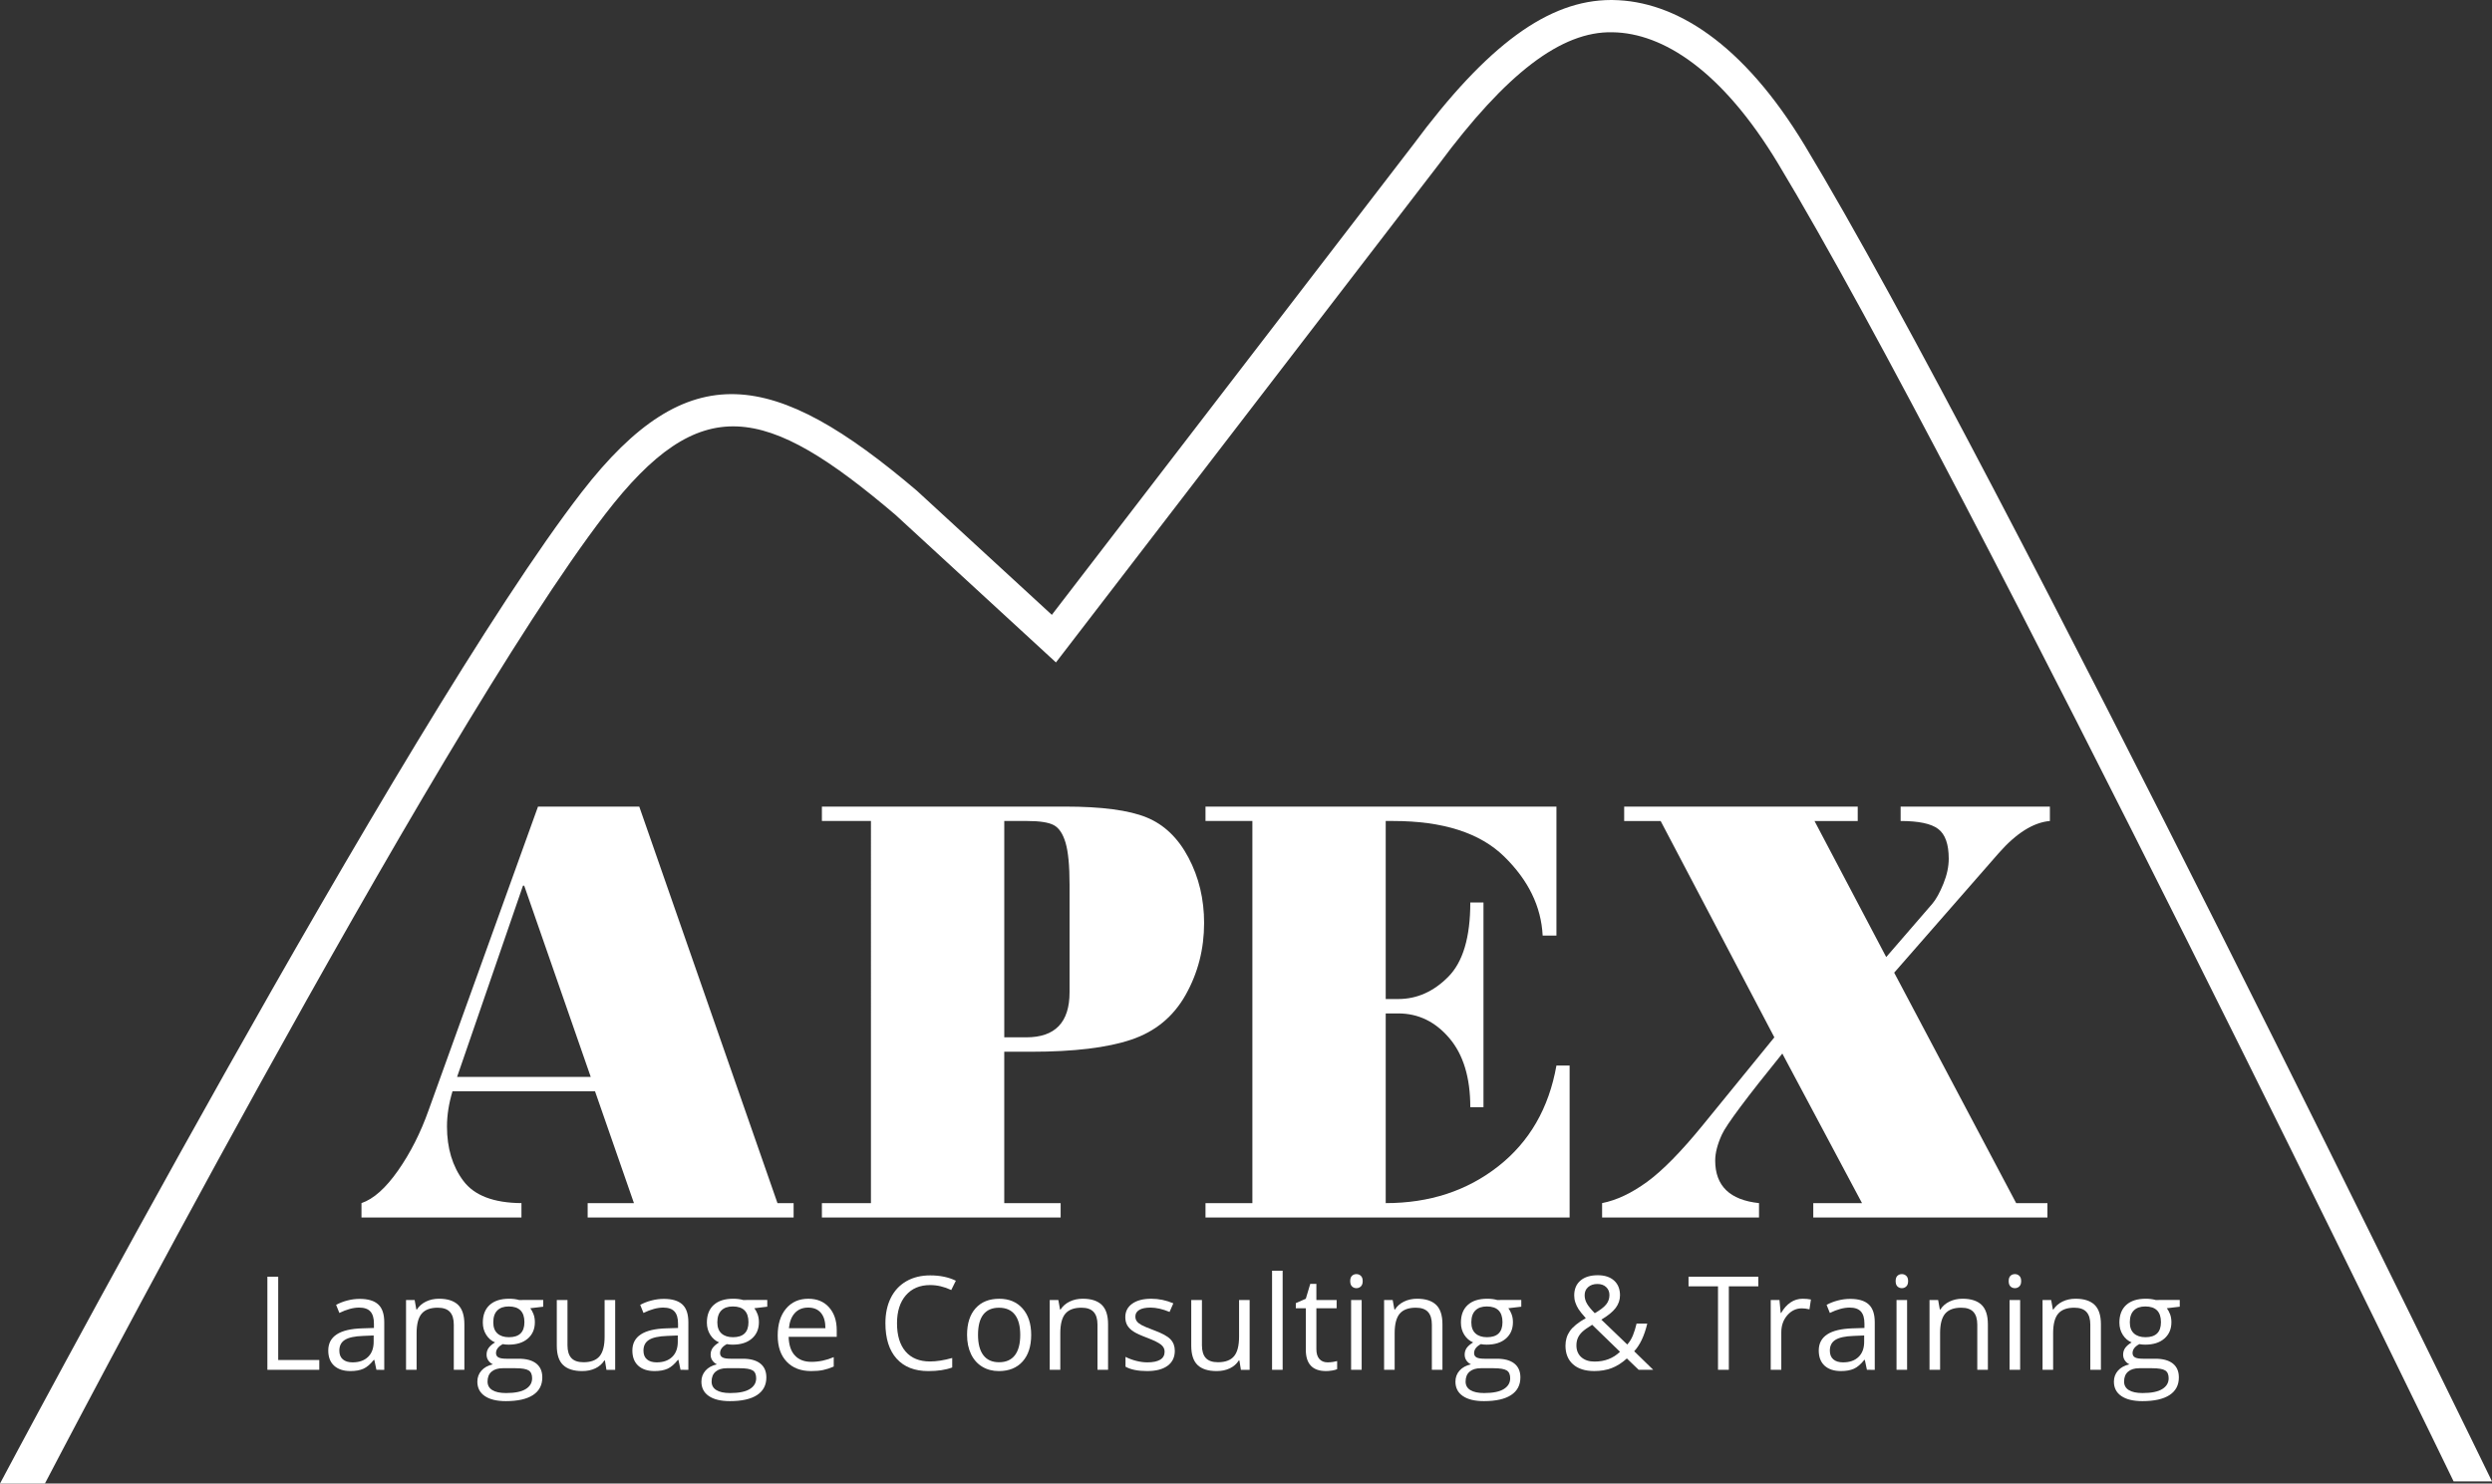 <?xml version="1.0" encoding="utf-8"?>
<!-- Generator: Adobe Illustrator 16.0.3, SVG Export Plug-In . SVG Version: 6.00 Build 0)  -->
<!DOCTYPE svg PUBLIC "-//W3C//DTD SVG 1.1//EN" "http://www.w3.org/Graphics/SVG/1.1/DTD/svg11.dtd">
<svg version="1.1" id="Layer_1" xmlns="http://www.w3.org/2000/svg" xmlns:xlink="http://www.w3.org/1999/xlink" x="0px" y="0px"
	 width="231.805px" height="138.023px" viewBox="0 0 231.805 138.023" enable-background="new 0 0 231.805 138.023"
	 xml:space="preserve">
<rect x="0" y="0" width="231.805" height="138.023" fill="#333333" stroke="none"/>
<g>
	<g>
		<path fill="#FFFFFF" d="M4.176,138.023H0c0,0,37.742-71.107,54.115-92.244c9.916-12.799,17.873-11.438,31.164-0.133l12.563,11.555
			l33.588-43.703C138.334,4.18,144.035,0,149.869,0c0.053,0,0.105,0.002,0.16,0.002c5.76,0.076,12.074,3.965,17.861,13.549
			c18.057,29.906,63.914,124.268,63.914,124.268h-3.572c0,0-45.053-93.107-62.836-122.604c-5.205-8.631-10.695-12.15-15.406-12.213
			c-4.762-0.113-9.9,3.846-16.166,12.303l-35.6,46.322L83.293,47.895c-12.123-10.313-18.118-11.596-27.01-0.041
			C40.403,68.486,4.176,138.023,4.176,138.023z"/>
	</g>
	<g>
		<g>
			<path fill="#FFFFFF" d="M24.872,127.439v-8.662h1.007v7.75H29.7v0.912H24.872z"/>
			<path fill="#FFFFFF" d="M35.014,127.439l-0.195-0.924h-0.048c-0.324,0.406-0.646,0.682-0.968,0.826
				c-0.322,0.143-0.724,0.215-1.206,0.215c-0.644,0-1.148-0.166-1.514-0.496c-0.365-0.332-0.548-0.805-0.548-1.416
				c0-1.313,1.049-1.998,3.146-2.063l1.102-0.035v-0.402c0-0.51-0.11-0.887-0.329-1.129c-0.219-0.244-0.569-0.365-1.051-0.365
				c-0.541,0-1.153,0.166-1.836,0.498l-0.302-0.752c0.32-0.174,0.67-0.311,1.051-0.408c0.381-0.1,0.763-0.148,1.146-0.148
				c0.774,0,1.348,0.172,1.721,0.516c0.373,0.344,0.56,0.895,0.56,1.652v4.432H35.014z M32.792,126.746
				c0.612,0,1.093-0.168,1.442-0.504c0.35-0.336,0.524-0.805,0.524-1.41v-0.586l-0.983,0.041c-0.782,0.027-1.346,0.148-1.691,0.365
				c-0.346,0.215-0.518,0.549-0.518,1.004c0,0.355,0.107,0.625,0.323,0.811S32.405,126.746,32.792,126.746z"/>
			<path fill="#FFFFFF" d="M42.212,127.439v-4.201c0-0.529-0.121-0.924-0.361-1.184c-0.241-0.262-0.618-0.393-1.131-0.393
				c-0.68,0-1.177,0.184-1.493,0.551c-0.316,0.369-0.474,0.975-0.474,1.82v3.406h-0.983v-6.494h0.8l0.16,0.889h0.047
				c0.201-0.318,0.484-0.566,0.847-0.742s0.768-0.264,1.214-0.264c0.782,0,1.371,0.188,1.766,0.564
				c0.395,0.377,0.592,0.98,0.592,1.811v4.236H42.212z"/>
			<path fill="#FFFFFF" d="M50.53,120.945v0.623l-1.203,0.143c0.11,0.137,0.209,0.318,0.296,0.541s0.13,0.475,0.13,0.756
				c0,0.637-0.217,1.143-0.651,1.521c-0.435,0.381-1.031,0.57-1.79,0.57c-0.193,0-0.375-0.016-0.545-0.049
				c-0.418,0.223-0.628,0.5-0.628,0.836c0,0.178,0.073,0.309,0.219,0.395c0.146,0.084,0.397,0.127,0.752,0.127h1.149
				c0.703,0,1.243,0.148,1.62,0.443c0.377,0.297,0.566,0.729,0.566,1.293c0,0.719-0.289,1.266-0.865,1.643s-1.418,0.566-2.523,0.566
				c-0.849,0-1.504-0.158-1.964-0.475c-0.46-0.314-0.69-0.762-0.69-1.338c0-0.395,0.126-0.736,0.379-1.025
				c0.252-0.287,0.608-0.482,1.066-0.586c-0.166-0.074-0.305-0.191-0.418-0.35c-0.112-0.158-0.169-0.342-0.169-0.551
				c0-0.236,0.063-0.445,0.19-0.623c0.126-0.178,0.326-0.35,0.598-0.516c-0.335-0.137-0.609-0.373-0.82-0.703
				c-0.211-0.332-0.317-0.711-0.317-1.139c0-0.711,0.213-1.258,0.64-1.645c0.427-0.385,1.031-0.576,1.813-0.576
				c0.339,0,0.646,0.039,0.918,0.117H50.53z M45.352,128.529c0,0.352,0.148,0.617,0.444,0.799c0.296,0.182,0.721,0.273,1.274,0.273
				c0.825,0,1.437-0.123,1.833-0.371c0.397-0.246,0.595-0.58,0.595-1.004c0-0.352-0.108-0.596-0.326-0.73
				c-0.217-0.137-0.626-0.205-1.226-0.205h-1.179c-0.446,0-0.794,0.107-1.042,0.32C45.476,127.824,45.352,128.131,45.352,128.529z
				 M45.885,123.025c0,0.455,0.128,0.797,0.385,1.031c0.257,0.232,0.614,0.35,1.072,0.35c0.96,0,1.439-0.467,1.439-1.398
				c0-0.977-0.486-1.463-1.457-1.463c-0.462,0-0.818,0.123-1.066,0.373C46.009,122.166,45.885,122.535,45.885,123.025z"/>
			<path fill="#FFFFFF" d="M52.787,120.945v4.213c0,0.529,0.121,0.924,0.361,1.186c0.241,0.26,0.618,0.391,1.132,0.391
				c0.679,0,1.176-0.186,1.49-0.557s0.471-0.979,0.471-1.82v-3.412h0.983v6.494h-0.812l-0.142-0.871h-0.053
				c-0.202,0.32-0.481,0.564-0.838,0.734s-0.765,0.254-1.223,0.254c-0.79,0-1.381-0.188-1.774-0.563s-0.589-0.975-0.589-1.801
				v-4.248H52.787z"/>
			<path fill="#FFFFFF" d="M63.302,127.439l-0.195-0.924h-0.048c-0.324,0.406-0.646,0.682-0.968,0.826
				c-0.322,0.143-0.724,0.215-1.206,0.215c-0.644,0-1.148-0.166-1.514-0.496c-0.365-0.332-0.548-0.805-0.548-1.416
				c0-1.313,1.049-1.998,3.146-2.063l1.102-0.035v-0.402c0-0.51-0.11-0.887-0.329-1.129c-0.219-0.244-0.569-0.365-1.051-0.365
				c-0.541,0-1.153,0.166-1.836,0.498l-0.302-0.752c0.32-0.174,0.67-0.311,1.051-0.408c0.381-0.1,0.763-0.148,1.146-0.148
				c0.774,0,1.348,0.172,1.721,0.516c0.373,0.344,0.56,0.895,0.56,1.652v4.432H63.302z M61.081,126.746
				c0.612,0,1.093-0.168,1.442-0.504c0.35-0.336,0.524-0.805,0.524-1.41v-0.586l-0.983,0.041c-0.782,0.027-1.346,0.148-1.691,0.365
				c-0.346,0.215-0.518,0.549-0.518,1.004c0,0.355,0.107,0.625,0.323,0.811S60.693,126.746,61.081,126.746z"/>
			<path fill="#FFFFFF" d="M71.371,120.945v0.623l-1.203,0.143c0.11,0.137,0.209,0.318,0.296,0.541s0.13,0.475,0.13,0.756
				c0,0.637-0.217,1.143-0.651,1.521c-0.435,0.381-1.031,0.57-1.79,0.57c-0.193,0-0.375-0.016-0.545-0.049
				c-0.418,0.223-0.628,0.5-0.628,0.836c0,0.178,0.073,0.309,0.219,0.395c0.146,0.084,0.397,0.127,0.752,0.127h1.149
				c0.703,0,1.243,0.148,1.62,0.443c0.377,0.297,0.566,0.729,0.566,1.293c0,0.719-0.289,1.266-0.865,1.643s-1.418,0.566-2.523,0.566
				c-0.849,0-1.504-0.158-1.964-0.475c-0.46-0.314-0.69-0.762-0.69-1.338c0-0.395,0.126-0.736,0.379-1.025
				c0.252-0.287,0.608-0.482,1.066-0.586c-0.166-0.074-0.305-0.191-0.418-0.35c-0.112-0.158-0.169-0.342-0.169-0.551
				c0-0.236,0.063-0.445,0.19-0.623c0.126-0.178,0.326-0.35,0.598-0.516c-0.335-0.137-0.609-0.373-0.82-0.703
				c-0.211-0.332-0.317-0.711-0.317-1.139c0-0.711,0.213-1.258,0.64-1.645c0.427-0.385,1.031-0.576,1.813-0.576
				c0.339,0,0.646,0.039,0.918,0.117H71.371z M66.193,128.529c0,0.352,0.148,0.617,0.444,0.799c0.296,0.182,0.721,0.273,1.274,0.273
				c0.825,0,1.437-0.123,1.833-0.371c0.397-0.246,0.595-0.58,0.595-1.004c0-0.352-0.108-0.596-0.326-0.73
				c-0.217-0.137-0.626-0.205-1.226-0.205h-1.179c-0.446,0-0.794,0.107-1.042,0.32C66.317,127.824,66.193,128.131,66.193,128.529z
				 M66.726,123.025c0,0.455,0.128,0.797,0.385,1.031c0.257,0.232,0.614,0.35,1.072,0.35c0.96,0,1.439-0.467,1.439-1.398
				c0-0.977-0.486-1.463-1.457-1.463c-0.462,0-0.818,0.123-1.066,0.373C66.851,122.166,66.726,122.535,66.726,123.025z"/>
			<path fill="#FFFFFF" d="M75.447,127.557c-0.96,0-1.717-0.291-2.272-0.877c-0.555-0.584-0.833-1.395-0.833-2.434
				c0-1.047,0.258-1.879,0.773-2.494c0.515-0.617,1.208-0.924,2.076-0.924c0.813,0,1.458,0.268,1.931,0.803
				c0.474,0.535,0.711,1.24,0.711,2.117v0.623h-4.473c0.02,0.762,0.212,1.34,0.578,1.734c0.365,0.396,0.88,0.594,1.543,0.594
				c0.699,0,1.39-0.146,2.073-0.439v0.877c-0.348,0.15-0.676,0.258-0.986,0.322C76.259,127.525,75.885,127.557,75.447,127.557z
				 M75.18,121.65c-0.521,0-0.937,0.17-1.247,0.51s-0.493,0.811-0.548,1.41h3.395c0-0.619-0.138-1.096-0.415-1.424
				C76.088,121.816,75.693,121.65,75.18,121.65z"/>
			<path fill="#FFFFFF" d="M86.52,119.555c-0.952,0-1.703,0.316-2.254,0.949c-0.551,0.635-0.826,1.502-0.826,2.604
				c0,1.135,0.266,2.01,0.797,2.629c0.531,0.617,1.289,0.926,2.272,0.926c0.604,0,1.293-0.107,2.067-0.324v0.883
				c-0.601,0.225-1.341,0.336-2.222,0.336c-1.276,0-2.26-0.387-2.953-1.16c-0.693-0.773-1.04-1.875-1.04-3.301
				c0-0.893,0.167-1.674,0.5-2.346c0.333-0.67,0.815-1.188,1.445-1.551s1.372-0.545,2.225-0.545c0.908,0,1.702,0.164,2.382,0.496
				l-0.427,0.865C87.831,119.707,87.175,119.555,86.52,119.555z"/>
			<path fill="#FFFFFF" d="M95.921,124.188c0,1.057-0.267,1.885-0.8,2.479s-1.27,0.891-2.209,0.891
				c-0.581,0-1.096-0.135-1.546-0.408c-0.45-0.271-0.798-0.664-1.042-1.172c-0.245-0.51-0.368-1.107-0.368-1.789
				c0-1.059,0.265-1.885,0.794-2.475s1.264-0.885,2.204-0.885c0.909,0,1.63,0.301,2.166,0.906
				C95.654,122.338,95.921,123.156,95.921,124.188z M90.975,124.188c0,0.828,0.166,1.461,0.498,1.895
				c0.332,0.436,0.82,0.652,1.463,0.652s1.132-0.217,1.466-0.648c0.333-0.434,0.5-1.066,0.5-1.898c0-0.826-0.167-1.453-0.5-1.883
				c-0.334-0.428-0.827-0.643-1.478-0.643c-0.644,0-1.13,0.213-1.458,0.635S90.975,123.35,90.975,124.188z"/>
			<path fill="#FFFFFF" d="M102.088,127.439v-4.201c0-0.529-0.121-0.924-0.361-1.184c-0.241-0.262-0.618-0.393-1.131-0.393
				c-0.68,0-1.177,0.184-1.493,0.551c-0.316,0.369-0.474,0.975-0.474,1.82v3.406h-0.983v-6.494h0.8l0.16,0.889h0.047
				c0.201-0.318,0.484-0.566,0.847-0.742s0.768-0.264,1.214-0.264c0.782,0,1.371,0.188,1.766,0.564
				c0.395,0.377,0.592,0.98,0.592,1.811v4.236H102.088z"/>
			<path fill="#FFFFFF" d="M109.28,125.668c0,0.604-0.225,1.07-0.675,1.398s-1.082,0.49-1.896,0.49
				c-0.861,0-1.533-0.135-2.015-0.408v-0.912c0.312,0.158,0.647,0.283,1.004,0.373c0.357,0.092,0.702,0.137,1.034,0.137
				c0.514,0,0.908-0.082,1.185-0.246c0.276-0.164,0.415-0.414,0.415-0.75c0-0.252-0.109-0.469-0.329-0.648s-0.647-0.393-1.283-0.637
				c-0.604-0.225-1.034-0.422-1.289-0.59s-0.444-0.357-0.569-0.57c-0.125-0.215-0.187-0.469-0.187-0.766
				c0-0.529,0.215-0.947,0.646-1.252c0.43-0.307,1.021-0.459,1.771-0.459c0.699,0,1.382,0.141,2.05,0.426l-0.35,0.801
				c-0.651-0.27-1.242-0.404-1.771-0.404c-0.466,0-0.818,0.074-1.055,0.221c-0.237,0.145-0.355,0.348-0.355,0.604
				c0,0.174,0.044,0.322,0.133,0.443c0.089,0.123,0.232,0.24,0.43,0.35c0.197,0.111,0.577,0.271,1.137,0.48
				c0.77,0.281,1.291,0.563,1.561,0.848C109.145,124.879,109.28,125.236,109.28,125.668z"/>
			<path fill="#FFFFFF" d="M111.804,120.945v4.213c0,0.529,0.121,0.924,0.361,1.186c0.241,0.26,0.618,0.391,1.132,0.391
				c0.679,0,1.176-0.186,1.49-0.557s0.471-0.979,0.471-1.82v-3.412h0.983v6.494h-0.812l-0.142-0.871h-0.053
				c-0.202,0.32-0.481,0.564-0.838,0.734s-0.765,0.254-1.223,0.254c-0.79,0-1.381-0.188-1.774-0.563s-0.589-0.975-0.589-1.801
				v-4.248H111.804z"/>
			<path fill="#FFFFFF" d="M119.311,127.439h-0.984v-9.219h0.984V127.439z"/>
			<path fill="#FFFFFF" d="M123.492,126.746c0.174,0,0.342-0.014,0.504-0.039s0.291-0.053,0.385-0.08v0.752
				c-0.105,0.053-0.264,0.094-0.471,0.129c-0.207,0.033-0.394,0.049-0.56,0.049c-1.256,0-1.884-0.66-1.884-1.984v-3.861h-0.93
				v-0.475l0.93-0.408l0.414-1.387h0.569v1.504h1.884v0.766h-1.884v3.82c0,0.391,0.093,0.691,0.278,0.9
				S123.169,126.746,123.492,126.746z"/>
			<path fill="#FFFFFF" d="M125.596,119.186c0-0.225,0.056-0.389,0.166-0.494c0.111-0.104,0.249-0.156,0.415-0.156
				c0.157,0,0.294,0.053,0.409,0.16c0.113,0.105,0.172,0.27,0.172,0.49c0,0.223-0.059,0.387-0.172,0.496
				c-0.115,0.107-0.252,0.162-0.409,0.162c-0.166,0-0.304-0.055-0.415-0.162C125.651,119.572,125.596,119.408,125.596,119.186z
				 M126.662,127.439h-0.983v-6.494h0.983V127.439z"/>
			<path fill="#FFFFFF" d="M133.191,127.439v-4.201c0-0.529-0.121-0.924-0.361-1.184c-0.242-0.262-0.619-0.393-1.132-0.393
				c-0.68,0-1.177,0.184-1.493,0.551c-0.316,0.369-0.475,0.975-0.475,1.82v3.406h-0.982v-6.494h0.799l0.16,0.889h0.048
				c0.201-0.318,0.483-0.566,0.847-0.742s0.769-0.264,1.215-0.264c0.782,0,1.371,0.188,1.766,0.564s0.592,0.98,0.592,1.811v4.236
				H133.191z"/>
			<path fill="#FFFFFF" d="M141.509,120.945v0.623l-1.202,0.143c0.109,0.137,0.209,0.318,0.295,0.541
				c0.088,0.223,0.131,0.475,0.131,0.756c0,0.637-0.217,1.143-0.651,1.521c-0.435,0.381-1.031,0.57-1.79,0.57
				c-0.193,0-0.375-0.016-0.545-0.049c-0.418,0.223-0.627,0.5-0.627,0.836c0,0.178,0.072,0.309,0.219,0.395
				c0.146,0.084,0.396,0.127,0.752,0.127h1.15c0.702,0,1.242,0.148,1.619,0.443c0.377,0.297,0.566,0.729,0.566,1.293
				c0,0.719-0.289,1.266-0.865,1.643s-1.418,0.566-2.523,0.566c-0.85,0-1.504-0.158-1.964-0.475c-0.46-0.314-0.69-0.762-0.69-1.338
				c0-0.395,0.127-0.736,0.379-1.025c0.253-0.287,0.608-0.482,1.066-0.586c-0.166-0.074-0.305-0.191-0.418-0.35
				c-0.111-0.158-0.168-0.342-0.168-0.551c0-0.236,0.063-0.445,0.189-0.623c0.126-0.178,0.326-0.35,0.598-0.516
				c-0.335-0.137-0.609-0.373-0.82-0.703c-0.211-0.332-0.316-0.711-0.316-1.139c0-0.711,0.213-1.258,0.64-1.645
				c0.427-0.385,1.03-0.576,1.813-0.576c0.339,0,0.645,0.039,0.918,0.117H141.509z M136.33,128.529c0,0.352,0.148,0.617,0.445,0.799
				c0.296,0.182,0.721,0.273,1.273,0.273c0.825,0,1.437-0.123,1.834-0.371c0.396-0.246,0.595-0.58,0.595-1.004
				c0-0.352-0.108-0.596-0.325-0.73c-0.218-0.137-0.627-0.205-1.227-0.205h-1.18c-0.445,0-0.793,0.107-1.042,0.32
				S136.33,128.131,136.33,128.529z M136.863,123.025c0,0.455,0.129,0.797,0.386,1.031c0.257,0.232,0.614,0.35,1.072,0.35
				c0.96,0,1.439-0.467,1.439-1.398c0-0.977-0.485-1.463-1.457-1.463c-0.462,0-0.817,0.123-1.066,0.373
				C136.988,122.166,136.863,122.535,136.863,123.025z"/>
			<path fill="#FFFFFF" d="M145.62,125.193c0-0.514,0.138-0.967,0.411-1.361c0.275-0.396,0.768-0.795,1.479-1.197
				c-0.336-0.375-0.563-0.66-0.684-0.854c-0.121-0.193-0.217-0.395-0.287-0.604c-0.072-0.211-0.107-0.428-0.107-0.652
				c0-0.592,0.193-1.055,0.58-1.387c0.388-0.332,0.927-0.498,1.617-0.498c0.641,0,1.145,0.166,1.512,0.496s0.551,0.789,0.551,1.377
				c0,0.422-0.135,0.813-0.402,1.17c-0.27,0.357-0.713,0.721-1.334,1.088l2.412,2.316c0.221-0.246,0.397-0.533,0.529-0.863
				c0.133-0.33,0.244-0.689,0.335-1.08h0.995c-0.269,1.129-0.674,1.986-1.215,2.57l1.771,1.725h-1.355l-1.097-1.055
				c-0.466,0.418-0.94,0.719-1.422,0.9s-1.019,0.271-1.611,0.271c-0.849,0-1.508-0.209-1.976-0.627
				C145.854,126.512,145.62,125.932,145.62,125.193z M148.322,126.674c0.951,0,1.741-0.303,2.369-0.912l-2.589-2.512
				c-0.438,0.27-0.749,0.492-0.931,0.668s-0.315,0.363-0.402,0.564s-0.131,0.432-0.131,0.688c0,0.463,0.153,0.828,0.459,1.1
				C147.404,126.539,147.813,126.674,148.322,126.674z M147.403,120.502c0,0.271,0.071,0.531,0.214,0.779
				c0.142,0.246,0.385,0.543,0.729,0.891c0.51-0.295,0.863-0.568,1.063-0.82c0.199-0.25,0.3-0.539,0.3-0.867
				c0-0.305-0.103-0.553-0.306-0.744s-0.475-0.287-0.814-0.287c-0.352,0-0.637,0.096-0.855,0.285
				C147.513,119.928,147.403,120.182,147.403,120.502z"/>
			<path fill="#FFFFFF" d="M160.816,127.439h-1.008v-7.768h-2.742v-0.895h6.492v0.895h-2.742V127.439z"/>
			<path fill="#FFFFFF" d="M167.676,120.828c0.289,0,0.547,0.023,0.776,0.07l-0.136,0.912c-0.27-0.059-0.506-0.088-0.711-0.088
				c-0.525,0-0.975,0.213-1.348,0.639c-0.373,0.428-0.561,0.959-0.561,1.594v3.484h-0.983v-6.494h0.812l0.113,1.203h0.047
				c0.24-0.422,0.531-0.748,0.871-0.977C166.896,120.941,167.27,120.828,167.676,120.828z"/>
			<path fill="#FFFFFF" d="M173.66,127.439l-0.195-0.924h-0.049c-0.323,0.406-0.646,0.682-0.968,0.826
				c-0.322,0.143-0.724,0.215-1.206,0.215c-0.644,0-1.148-0.166-1.514-0.496c-0.365-0.332-0.548-0.805-0.548-1.416
				c0-1.313,1.049-1.998,3.146-2.063l1.103-0.035v-0.402c0-0.51-0.11-0.887-0.329-1.129c-0.219-0.244-0.569-0.365-1.051-0.365
				c-0.541,0-1.154,0.166-1.837,0.498l-0.302-0.752c0.319-0.174,0.67-0.311,1.051-0.408c0.381-0.1,0.764-0.148,1.146-0.148
				c0.773,0,1.348,0.172,1.721,0.516s0.561,0.895,0.561,1.652v4.432H173.66z M171.438,126.746c0.613,0,1.094-0.168,1.443-0.504
				s0.523-0.805,0.523-1.41v-0.586l-0.982,0.041c-0.782,0.027-1.346,0.148-1.691,0.365c-0.346,0.215-0.519,0.549-0.519,1.004
				c0,0.355,0.107,0.625,0.323,0.811C170.75,126.652,171.051,126.746,171.438,126.746z"/>
			<path fill="#FFFFFF" d="M176.332,119.186c0-0.225,0.055-0.389,0.165-0.494c0.11-0.104,0.249-0.156,0.415-0.156
				c0.158,0,0.294,0.053,0.408,0.16c0.115,0.105,0.172,0.27,0.172,0.49c0,0.223-0.057,0.387-0.172,0.496
				c-0.114,0.107-0.25,0.162-0.408,0.162c-0.166,0-0.305-0.055-0.415-0.162C176.387,119.572,176.332,119.408,176.332,119.186z
				 M177.397,127.439h-0.983v-6.494h0.983V127.439z"/>
			<path fill="#FFFFFF" d="M183.926,127.439v-4.201c0-0.529-0.12-0.924-0.361-1.184c-0.24-0.262-0.617-0.393-1.131-0.393
				c-0.68,0-1.178,0.184-1.493,0.551c-0.315,0.369-0.474,0.975-0.474,1.82v3.406h-0.984v-6.494h0.801l0.16,0.889h0.047
				c0.201-0.318,0.484-0.566,0.848-0.742s0.768-0.264,1.214-0.264c0.782,0,1.37,0.188,1.766,0.564
				c0.395,0.377,0.593,0.98,0.593,1.811v4.236H183.926z"/>
			<path fill="#FFFFFF" d="M186.848,119.186c0-0.225,0.055-0.389,0.165-0.494c0.11-0.104,0.249-0.156,0.415-0.156
				c0.158,0,0.294,0.053,0.408,0.16c0.115,0.105,0.172,0.27,0.172,0.49c0,0.223-0.057,0.387-0.172,0.496
				c-0.114,0.107-0.25,0.162-0.408,0.162c-0.166,0-0.305-0.055-0.415-0.162C186.902,119.572,186.848,119.408,186.848,119.186z
				 M187.913,127.439h-0.983v-6.494h0.983V127.439z"/>
			<path fill="#FFFFFF" d="M194.441,127.439v-4.201c0-0.529-0.12-0.924-0.361-1.184c-0.24-0.262-0.617-0.393-1.131-0.393
				c-0.68,0-1.178,0.184-1.493,0.551c-0.315,0.369-0.474,0.975-0.474,1.82v3.406h-0.984v-6.494h0.801l0.16,0.889h0.047
				c0.201-0.318,0.484-0.566,0.848-0.742s0.768-0.264,1.214-0.264c0.782,0,1.37,0.188,1.766,0.564
				c0.395,0.377,0.593,0.98,0.593,1.811v4.236H194.441z"/>
			<path fill="#FFFFFF" d="M202.76,120.945v0.623l-1.203,0.143c0.111,0.137,0.209,0.318,0.297,0.541
				c0.086,0.223,0.13,0.475,0.13,0.756c0,0.637-0.218,1.143-0.651,1.521c-0.435,0.381-1.031,0.57-1.789,0.57
				c-0.193,0-0.375-0.016-0.545-0.049c-0.419,0.223-0.629,0.5-0.629,0.836c0,0.178,0.074,0.309,0.22,0.395
				c0.146,0.084,0.397,0.127,0.753,0.127h1.148c0.703,0,1.243,0.148,1.621,0.443c0.377,0.297,0.565,0.729,0.565,1.293
				c0,0.719-0.288,1.266-0.865,1.643s-1.418,0.566-2.523,0.566c-0.849,0-1.504-0.158-1.964-0.475
				c-0.461-0.314-0.69-0.762-0.69-1.338c0-0.395,0.126-0.736,0.38-1.025c0.252-0.287,0.607-0.482,1.066-0.586
				c-0.166-0.074-0.306-0.191-0.418-0.35c-0.113-0.158-0.17-0.342-0.17-0.551c0-0.236,0.064-0.445,0.19-0.623
				s0.325-0.35,0.599-0.516c-0.336-0.137-0.609-0.373-0.82-0.703c-0.212-0.332-0.317-0.711-0.317-1.139
				c0-0.711,0.213-1.258,0.64-1.645c0.427-0.385,1.031-0.576,1.813-0.576c0.34,0,0.646,0.039,0.918,0.117H202.76z M197.582,128.529
				c0,0.352,0.148,0.617,0.443,0.799c0.297,0.182,0.721,0.273,1.274,0.273c0.825,0,1.437-0.123,1.833-0.371
				c0.397-0.246,0.596-0.58,0.596-1.004c0-0.352-0.108-0.596-0.326-0.73c-0.217-0.137-0.625-0.205-1.226-0.205h-1.179
				c-0.447,0-0.795,0.107-1.043,0.32C197.706,127.824,197.582,128.131,197.582,128.529z M198.115,123.025
				c0,0.455,0.128,0.797,0.385,1.031c0.257,0.232,0.614,0.35,1.072,0.35c0.96,0,1.439-0.467,1.439-1.398
				c0-0.977-0.486-1.463-1.457-1.463c-0.463,0-0.818,0.123-1.066,0.373C198.239,122.166,198.115,122.535,198.115,123.025z"/>
		</g>
		<g>
			<path fill="#FFFFFF" d="M73.822,113.271H54.664v-1.34h4.305l-3.621-10.406H42.092c-0.344,1.141-0.514,2.232-0.514,3.279
				c0,2.014,0.508,3.701,1.525,5.061c1.016,1.357,2.816,2.047,5.402,2.066v1.34H33.625v-1.34c1.121-0.381,2.256-1.393,3.406-3.037
				c1.149-1.645,2.096-3.512,2.836-5.602l10.178-28.252h9.418l12.857,36.891h1.502V113.271z M54.949,100.186l-6.188-17.789h-0.113
				l-6.129,17.789H54.949z"/>
			<path fill="#FFFFFF" d="M76.453,75.041h22.639c3.383,0,5.896,0.332,7.541,0.998c1.643,0.664,2.949,1.914,3.918,3.748
				c0.971,1.834,1.455,3.863,1.455,6.086c0,2.414-0.57,4.639-1.711,6.672s-2.826,3.426-5.061,4.176
				c-2.232,0.752-5.335,1.127-9.307,1.127h-2.511v14.084h5.245v1.34H76.453v-1.34h4.562V76.381h-4.562V75.041z M99.49,92.316V82.283
				c0-1.75-0.125-3.043-0.371-3.879c-0.248-0.836-0.613-1.383-1.098-1.639c-0.484-0.258-1.316-0.385-2.495-0.385h-2.109v20.127
				h2.053C98.149,96.508,99.49,95.111,99.49,92.316z"/>
			<path fill="#FFFFFF" d="M146.004,113.271h-33.869v-1.34h4.361V76.381h-4.361v-1.34h32.644v12.002h-1.282
				c-0.133-2.699-1.326-5.15-3.578-7.355s-5.697-3.307-10.334-3.307h-0.686v16.563h1.17c1.729,0,3.277-0.688,4.646-2.066
				c1.369-1.377,2.053-3.682,2.053-6.912h1.225v19.043h-1.225c0-2.756-0.65-4.9-1.953-6.428c-1.302-1.531-2.885-2.297-4.746-2.297
				h-1.17v17.648c4.068,0,7.555-1.141,10.463-3.422s4.713-5.406,5.417-9.379h1.226V113.271z"/>
			<path fill="#FFFFFF" d="M190.68,76.381c-1.539,0.133-3.127,1.131-4.762,2.992l-9.721,11.119l11.346,21.439h2.908v1.34H168.67
				v-1.34h4.533l-7.412-13.914c-3.326,4.105-5.199,6.615-5.617,7.527s-0.627,1.719-0.627,2.424c0,2.357,1.359,3.676,4.076,3.963
				v1.34h-14.596v-1.34c1.35-0.268,2.746-0.928,4.191-1.982c1.443-1.055,3.174-2.816,5.188-5.289l6.643-8.152l-10.576-20.127h-3.393
				v-1.34h21.725v1.34h-4.02l6.67,12.658c2.51-2.889,3.939-4.543,4.291-4.961s0.694-1.035,1.026-1.854
				c0.333-0.816,0.499-1.596,0.499-2.338c0-1.35-0.328-2.271-0.983-2.766s-1.819-0.74-3.492-0.74v-1.34h13.884V76.381z"/>
		</g>
	</g>
</g>
</svg>
